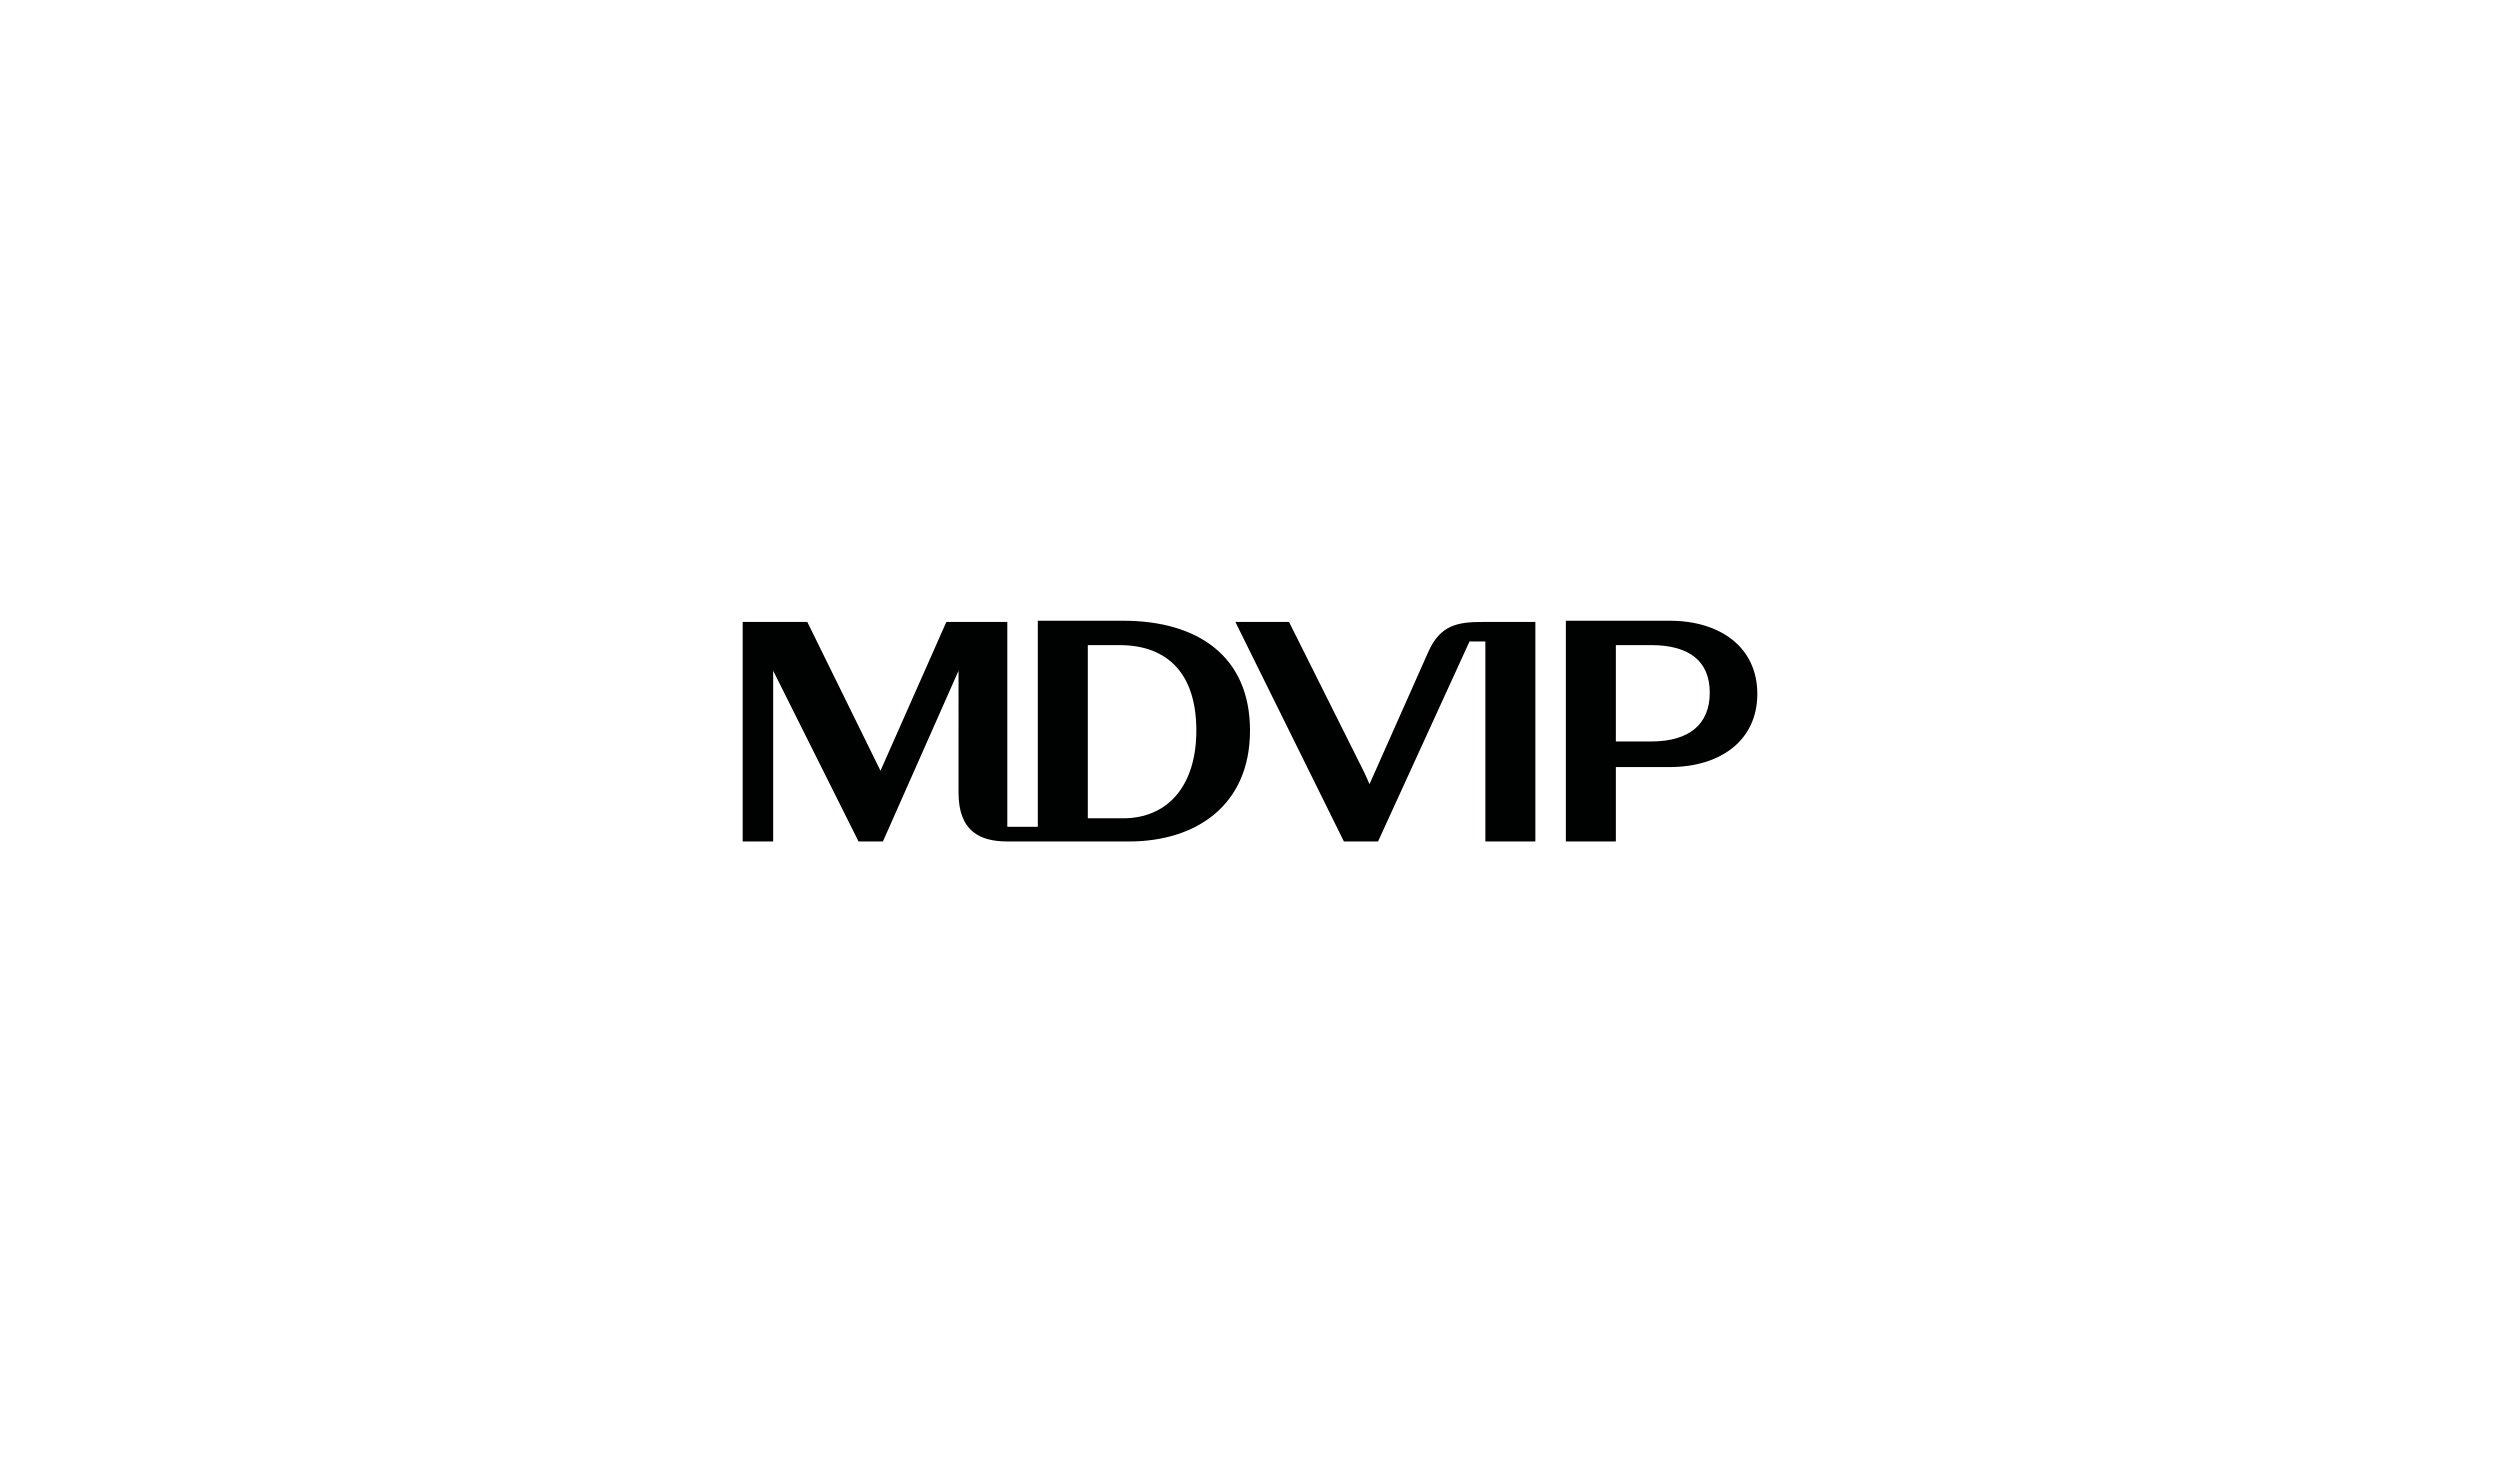 <?xml version="1.0" encoding="utf-8"?>
<!-- Generator: Adobe Illustrator 26.3.1, SVG Export Plug-In . SVG Version: 6.00 Build 0)  -->
<svg version="1.1" id="Layer_1" xmlns="http://www.w3.org/2000/svg" xmlns:xlink="http://www.w3.org/1999/xlink" x="0px" y="0px"
	 viewBox="0 0 205 120" style="enable-background:new 0 0 205 120;" xml:space="preserve">
<style type="text/css">
	.st0{filter:url(#Adobe_OpacityMaskFilter);}
	
		.st1{clip-path:url(#SVGID_00000060744035240839222260000012705085423192497566_);fill:url(#SVGID_00000000219606769181743970000000051981367932472752_);}
	
		.st2{clip-path:url(#SVGID_00000060744035240839222260000012705085423192497566_);mask:url(#SVGID_00000049903330548460911620000000154844495026764689_);fill:url(#SVGID_00000048497731822765209460000014797745967198342286_);}
	.st3{filter:url(#Adobe_OpacityMaskFilter_00000054954694782492661000000016003774719571190672_);}
	
		.st4{clip-path:url(#SVGID_00000132779074024040891380000002297026545201686176_);fill:url(#SVGID_00000039854214903864815730000001739636634003221635_);}
	
		.st5{clip-path:url(#SVGID_00000132779074024040891380000002297026545201686176_);mask:url(#SVGID_00000086679980803969201180000014046856525255298457_);fill:url(#SVGID_00000143579780455960534330000014713089750402710447_);}
	.st6{filter:url(#Adobe_OpacityMaskFilter_00000029033680873267222350000008445872642881536958_);}
	
		.st7{clip-path:url(#SVGID_00000062877771452218662400000009282892149074351513_);fill:url(#SVGID_00000118391199558897034610000007664350608868267947_);}
	
		.st8{clip-path:url(#SVGID_00000062877771452218662400000009282892149074351513_);mask:url(#SVGID_00000029731479210219302730000012047552733841798568_);fill:url(#SVGID_00000119820144653545714440000007133796026135883678_);}
	.st9{fill:#192129;}
	.st10{fill:#494F5A;}
	.st11{fill:#3D63FF;}
	.st12{fill:#002F87;}
	.st13{fill:#11B8E0;}
	.st14{fill:#063A5B;}
	.st15{fill:#919295;}
	.st16{fill:#FFAC00;}
	.st17{fill:#157640;}
	.st18{fill:#231F20;}
	.st19{fill:#000202;}
	.st20{fill:#036CB6;}
	.st21{fill:#96CA4F;}
	.st22{fill:#FFFFFF;}
</style>
<path id="MDVIP_Logomark_00000086656965974026323590000006657701560150709931_" class="st19" d="M85.1,51v16.8h-2.5V51h-5l-5.4,12.2
	l-6-12.2h-5.3V69h2.5V55l7,14h2l6.2-14V65c0,3.2,1.8,4,4,4h10c5.4,0,9.9-2.9,9.9-9.1c0-6.1-4.3-9-10.4-9H85.1z M92.1,67.1h-2.9V52.9
	h2.6c4,0,6.3,2.4,6.3,7S95.7,67.1,92.1,67.1L92.1,67.1L92.1,67.1z M128.4,51V69h4.1v-6.1h4.4c4.2,0,7.2-2.2,7.2-6c0-3.8-3-6-7.2-6
	H128.4L128.4,51z M132.5,60.9v-8h2.9c3.1,0,4.8,1.3,4.8,3.9s-1.7,4-4.8,4H132.5z M125.9,51V69h-4.1V52.6h-1.3L113,69h-2.8L101.3,51
	h4.4l6.2,12.4l0.4,0.9l4.8-10.8c1-2.3,2.5-2.5,4.5-2.5H125.9z"/>
</svg>
